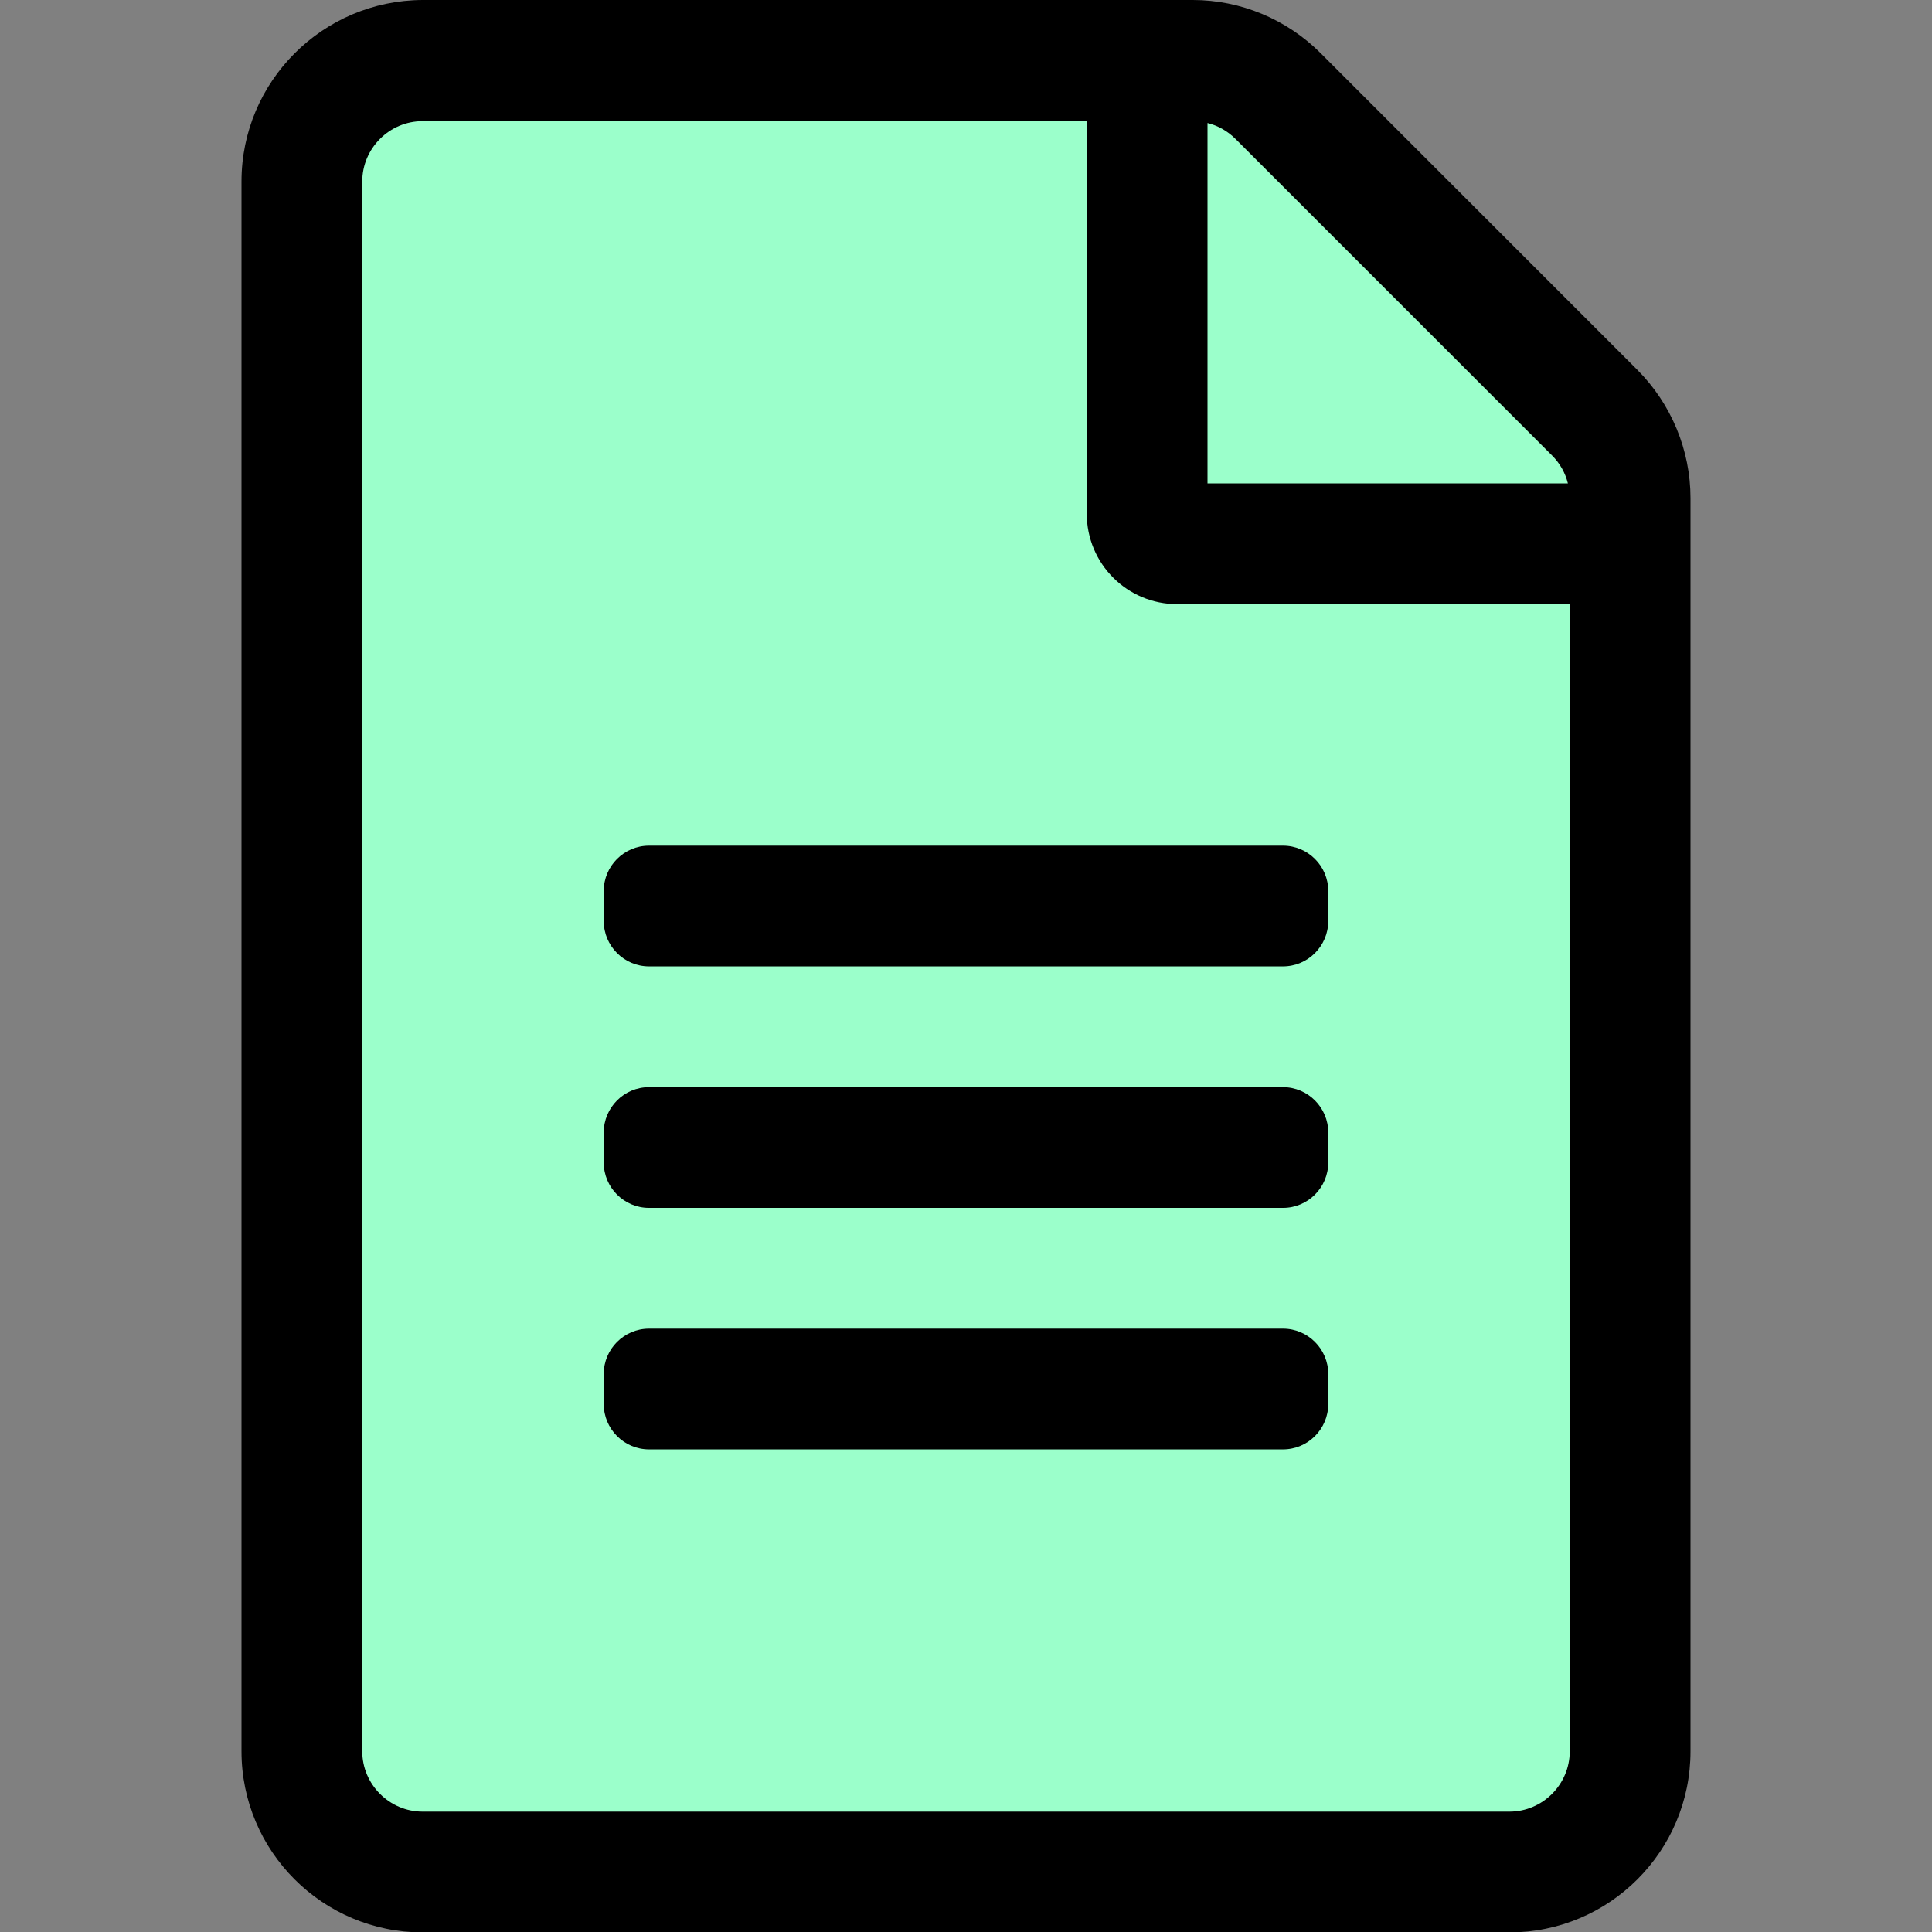 <svg width="24" height="24" viewBox="0 0 24 24" fill="none" xmlns="http://www.w3.org/2000/svg">
<rect x="0" y="0" width="24" height="24" fill="#808080" stroke="none"/>
<g clip-path="url(#clip0_1614_237693)">
<path d="M15.5 1.005H4L3.5 2.005V22.505L4.5 23.505H19L20.5 22.505V6.005L15.5 1.005Z" fill="#9BFFCB"/>
<path d="M20.339 4.594L16.406 0.661C15.984 0.239 15.412 0 14.817 0H5.25C4.008 0.005 3 1.012 3 2.255V21.755C3 22.997 4.008 24.005 5.25 24.005H18.75C19.992 24.005 21 22.997 21 21.755V6.188C21 5.592 20.761 5.016 20.339 4.594ZM19.28 5.658C19.378 5.756 19.444 5.873 19.477 6.005H15V1.528C15.131 1.561 15.248 1.627 15.347 1.725L19.28 5.658ZM18.75 22.505H5.25C4.838 22.505 4.5 22.167 4.5 21.755V2.255C4.5 1.842 4.838 1.505 5.25 1.505H13.5V6.38C13.5 7.003 14.002 7.505 14.625 7.505H19.5V21.755C19.5 22.167 19.163 22.505 18.75 22.505ZM16.5 11.067V11.442C16.5 11.752 16.247 12.005 15.938 12.005H8.062C7.753 12.005 7.5 11.752 7.5 11.442V11.067C7.5 10.758 7.753 10.505 8.062 10.505H15.938C16.247 10.505 16.5 10.758 16.5 11.067ZM16.5 14.067V14.442C16.5 14.752 16.247 15.005 15.938 15.005H8.062C7.753 15.005 7.5 14.752 7.5 14.442V14.067C7.5 13.758 7.753 13.505 8.062 13.505H15.938C16.247 13.505 16.5 13.758 16.5 14.067ZM16.5 17.067V17.442C16.5 17.752 16.247 18.005 15.938 18.005H8.062C7.753 18.005 7.5 17.752 7.5 17.442V17.067C7.5 16.758 7.753 16.505 8.062 16.505H15.938C16.247 16.505 16.5 16.758 16.5 17.067Z" fill="black"/>
</g>
<defs>
<clipPath id="clip0_1614_237693">
<rect width="24" height="24" fill="white"/>
</clipPath>
</defs>
</svg>
